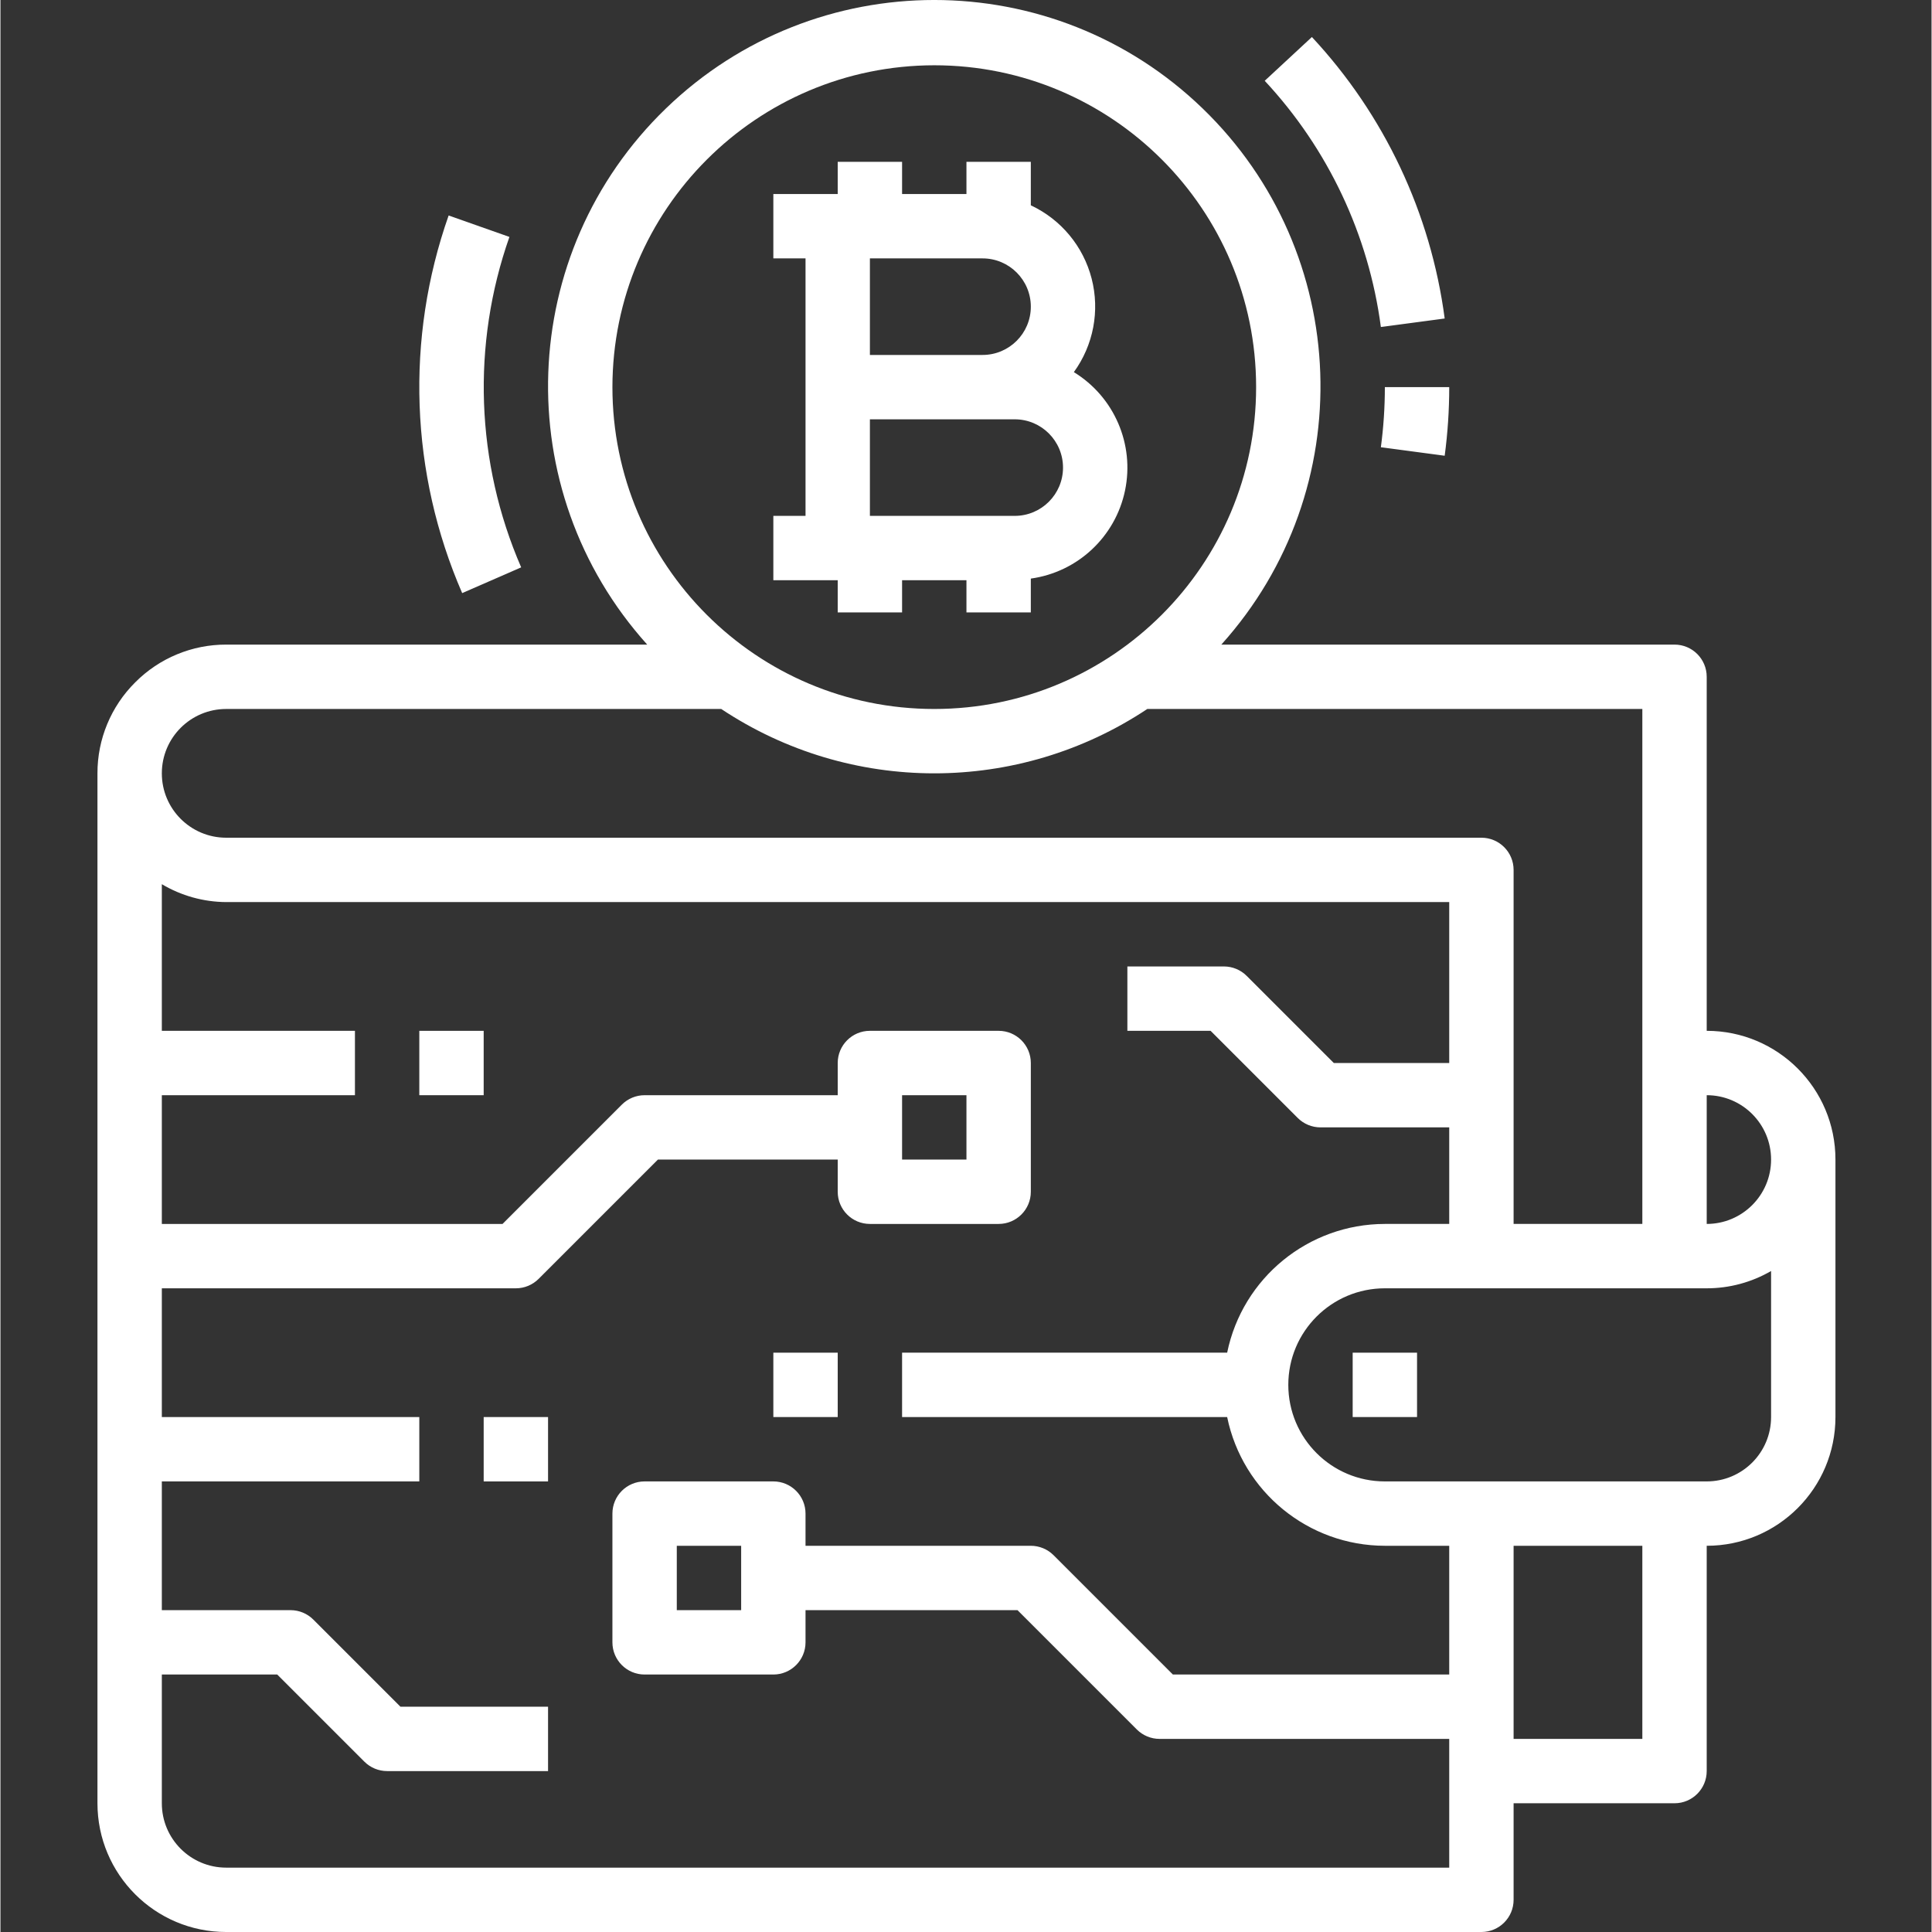 <svg height="300" viewBox="-24 0 480 480.225" width="300" xmlns="http://www.w3.org/2000/svg" version="1.1" xmlns:xlink="http://www.w3.org/1999/xlink" xmlns:svgjs="http://svgjs.dev/svgjs"><rect x="-24" y="0" width="480" height="480.225" fill="#333333" stroke="none"/><g width="100%" height="100%" transform="matrix(1,0,0,1,0,0)"><path d="m87.402 53.562c-10.773 30.59-9.57 64.121 3.367 93.863l14.664-6.402c-11.301-26.027-12.344-55.367-2.922-82.133zm0 0" fill="#ffffff" fill-opacity="1" data-original-color="#000000ff" stroke="none" stroke-opacity="1"/><path d="m334.984 113.281c.754-5.652 1.129-11.352 1.129-17.055h-16c0 4.996-.332 9.988-.992 14.941zm0 0" fill="#ffffff" fill-opacity="1" data-original-color="#000000ff" stroke="none" stroke-opacity="1"/><path d="m290.25 20.082c15.75 16.902 25.844 38.293 28.871 61.199l15.863-2.113c-3.461-26.188-15-50.645-33.008-69.965zm0 0" fill="#ffffff" fill-opacity="1" data-original-color="#000000ff" stroke="none" stroke-opacity="1"/><path d="m184.113 152.227h16v-8h16v8h16v-8.41c11.645-1.621 21.02-10.383 23.418-21.895 2.398-11.508-2.695-23.285-12.723-29.426 4.871-6.703 6.492-15.23 4.422-23.25-2.066-8.023-7.613-14.703-15.117-18.211v-10.809h-16v8h-16v-8h-16v8h-16v16h8v64h-8v16h16zm8-88h28c6.625 0 12 5.371 12 12 0 6.625-5.375 12-12 12h-28zm36 64h-36v-24h36c6.625 0 12 5.371 12 12 0 6.625-5.375 12-12 12zm0 0" fill="#ffffff" fill-opacity="1" data-original-color="#000000ff" stroke="none" stroke-opacity="1"/><path d="m9.496 169.609c-6.023 5.984-9.402 14.125-9.383 22.617v256c0 17.672 14.328 32 32 32h312c4.418 0 8-3.582 8-8v-24h40c4.418 0 8-3.582 8-8v-56c17.672 0 32-14.328 32-32v-64c0-17.676-14.328-32-32-32v-88c0-4.418-3.582-8-8-8h-112.648c34.594-38.438 32.531-97.367-4.668-133.285-37.199-35.922-96.168-35.922-133.367 0-37.199 35.918-39.266 94.848-4.668 133.285h-104.648c-8.488-.02-16.633 3.359-22.617 9.383zm22.617 294.617c-8.836 0-16-7.164-16-16v-32h28.688l21.656 21.656c1.5 1.5 3.535 2.344 5.656 2.344h40v-16h-36.688l-21.656-21.656c-1.5-1.5-3.535-2.344-5.656-2.344h-32v-32h64v-16h-64v-32h88c2.121 0 4.156-.844 5.656-2.344l29.656-29.656h44.688v8c0 4.418 3.582 8 8 8h32c4.418 0 8-3.582 8-8v-32c0-4.418-3.582-8-8-8h-32c-4.418 0-8 3.582-8 8v8h-48c-2.121 0-4.156.844-5.656 2.344l-29.656 29.656h-84.688v-32h48v-16h-48v-36.449c4.844 2.879 10.367 4.414 16 4.449h304v40h-28.688l-21.656-21.656c-1.5-1.5-3.535-2.344-5.656-2.344h-24v16h20.688l21.656 21.656c1.5 1.5 3.535 2.344 5.656 2.344h32v24h-16c-19 .023-35.375 13.387-39.199 32h-80.801v16h80.801c3.824 18.609 20.199 31.977 39.199 32h16v32h-68.688l-29.656-29.656c-1.5-1.5-3.535-2.344-5.656-2.344h-56v-8c0-4.418-3.582-8-8-8h-32c-4.418 0-8 3.582-8 8v32c0 4.418 3.582 8 8 8h32c4.418 0 8-3.582 8-8v-8h52.688l29.656 29.656c1.5 1.5 3.535 2.344 5.656 2.344h72v32zm168-176v-16h16v16zm-40 96v16h-16v-16zm224 48h-32v-48h32zm32-80c0 8.836-7.164 16-16 16h-80c-13.254 0-24-10.746-24-24 0-13.258 10.746-24 24-24h80c5.617.008 11.141-1.477 16-4.297zm0-64c0 8.836-7.164 16-16 16v-32c8.836 0 16 7.164 16 16zm-32 16h-32v-88c0-4.418-3.582-8-8-8h-312c-8.836 0-16-7.164-16-16 0-8.836 7.164-16 16-16h123.047c32.078 21.332 73.824 21.332 105.906 0h123.047zm-176-288c44.184 0 80 35.816 80 80 0 44.18-35.816 80-80 80-44.184 0-80-35.82-80-80 .047-44.164 35.836-79.953 80-80zm0 0" fill="#ffffff" fill-opacity="1" data-original-color="#000000ff" stroke="none" stroke-opacity="1"/><path d="m312.113 336.227h16v16h-16zm0 0" fill="#ffffff" fill-opacity="1" data-original-color="#000000ff" stroke="none" stroke-opacity="1"/><path d="m80.113 256.227h16v16h-16zm0 0" fill="#ffffff" fill-opacity="1" data-original-color="#000000ff" stroke="none" stroke-opacity="1"/><path d="m168.113 336.227h16v16h-16zm0 0" fill="#ffffff" fill-opacity="1" data-original-color="#000000ff" stroke="none" stroke-opacity="1"/><path d="m96.113 352.227h16v16h-16zm0 0" fill="#ffffff" fill-opacity="1" data-original-color="#000000ff" stroke="none" stroke-opacity="1"/></g></svg>